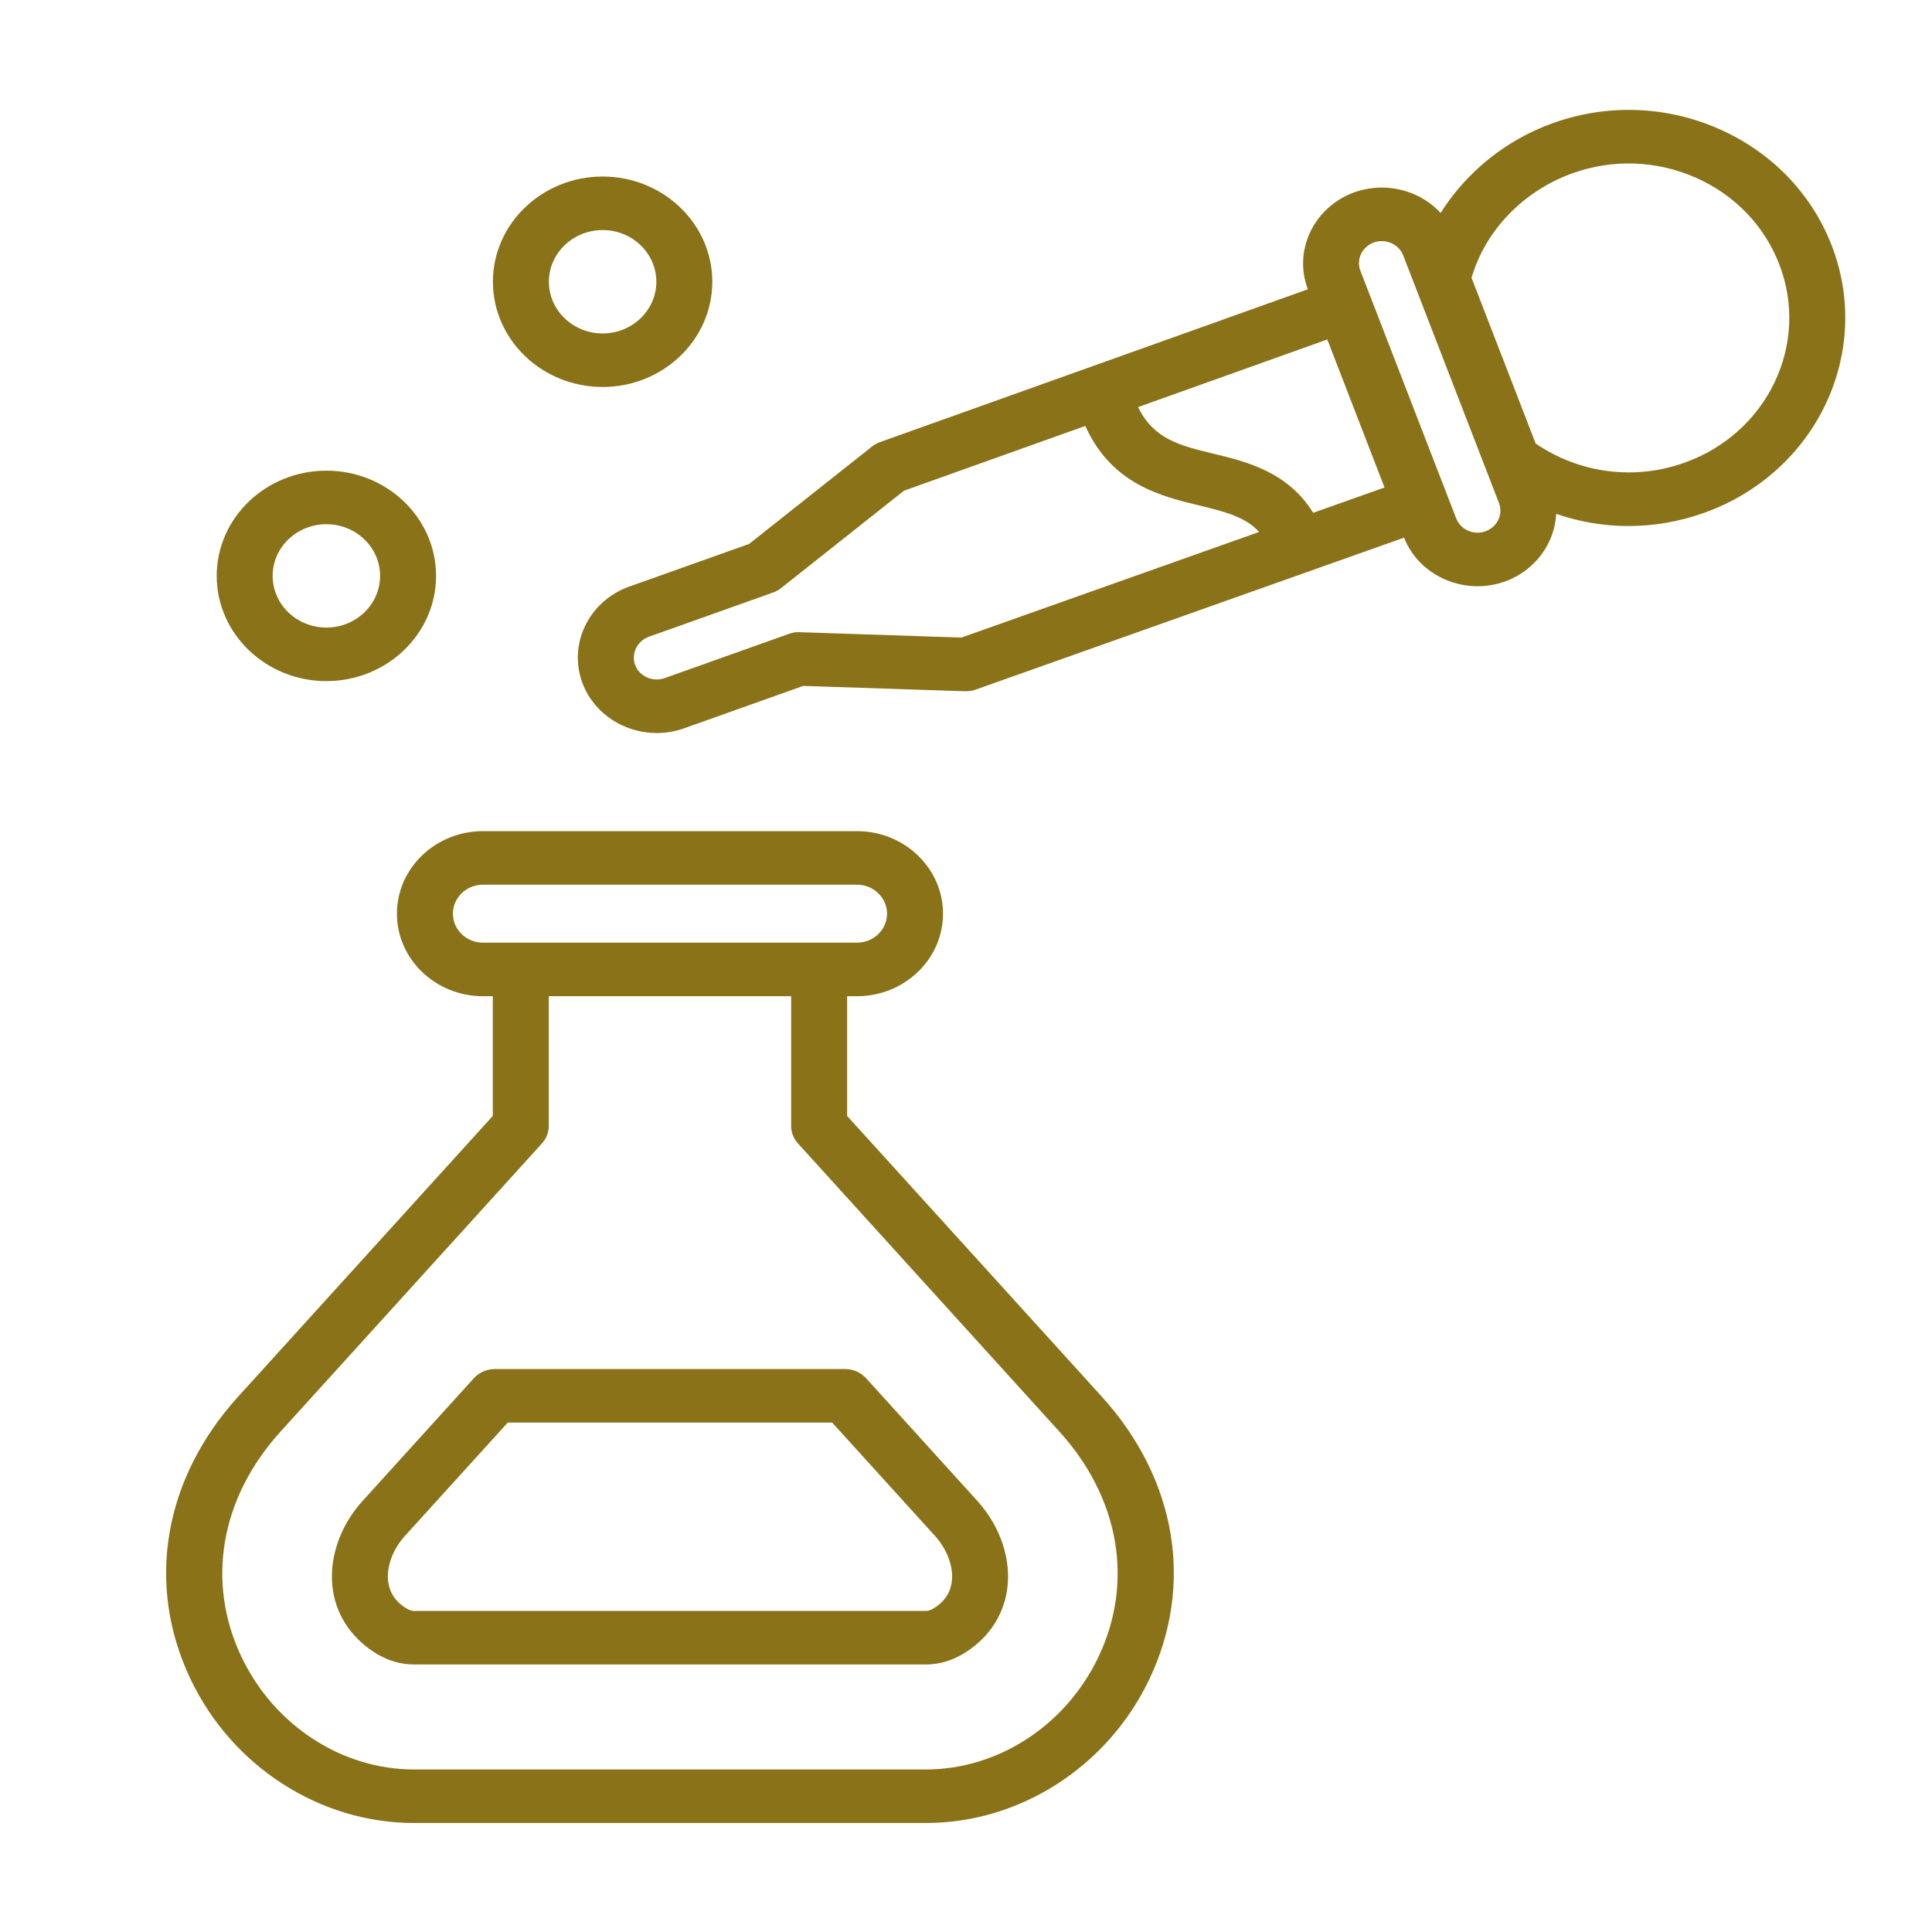 <?xml version="1.0" encoding="UTF-8" standalone="no"?>
<!DOCTYPE svg PUBLIC "-//W3C//DTD SVG 1.1//EN" "http://www.w3.org/Graphics/SVG/1.1/DTD/svg11.dtd">
<svg width="100%" height="100%" viewBox="0 0 50 50" version="1.1" xmlns="http://www.w3.org/2000/svg" xmlns:xlink="http://www.w3.org/1999/xlink" xml:space="preserve" xmlns:serif="http://www.serif.com/" style="fill-rule:evenodd;clip-rule:evenodd;stroke-linejoin:round;stroke-miterlimit:2;">
    <g id="Shape" transform="matrix(0.943,0,0,0.902,4.21,2.844)">
        <path d="M45.806,3.893C45.252,2.396 44.149,1.205 42.701,0.542C41.26,-0.119 39.647,-0.177 38.16,0.377C36.856,0.863 35.772,1.796 35.072,2.957C34.876,2.737 34.638,2.555 34.362,2.428C33.835,2.186 33.246,2.163 32.697,2.367C31.591,2.792 31.023,4.038 31.429,5.147L19.686,9.532C19.606,9.562 19.531,9.606 19.465,9.661L16.093,12.454L12.8,13.679C11.686,14.098 11.115,15.347 11.528,16.466C11.852,17.338 12.68,17.879 13.559,17.879C13.809,17.879 14.062,17.835 14.309,17.744L17.579,16.527L22.019,16.68C22.12,16.683 22.219,16.668 22.312,16.633L34.068,12.273C34.273,12.808 34.67,13.234 35.193,13.472C35.478,13.602 35.781,13.667 36.086,13.667C36.342,13.667 36.599,13.621 36.847,13.528C37.676,13.209 38.204,12.429 38.244,11.591C38.88,11.819 39.547,11.94 40.221,11.94C40.919,11.94 41.622,11.816 42.302,11.562C45.374,10.416 46.946,6.976 45.806,3.893ZM21.921,15.14L17.48,14.986C17.377,14.979 17.279,14.999 17.186,15.034L13.774,16.304C13.451,16.424 13.089,16.257 12.968,15.933C12.85,15.611 13.02,15.238 13.338,15.118L16.75,13.848C16.831,13.818 16.906,13.775 16.972,13.72L20.345,10.926L25.321,9.068C26.043,10.746 27.415,11.09 28.451,11.35C29.221,11.543 29.735,11.699 30.091,12.11L21.921,15.14ZM31.575,11.56C30.876,10.386 29.756,10.094 28.825,9.861C27.901,9.629 27.194,9.439 26.769,8.527L31.962,6.587L33.372,10.398L33.533,10.834L31.575,11.56ZM36.301,12.092C36.149,12.149 35.981,12.143 35.83,12.075C35.675,12.004 35.557,11.877 35.499,11.719L34.369,8.666L33.136,5.332C33.136,5.33 33.134,5.329 33.134,5.328L32.871,4.618C32.749,4.288 32.915,3.929 33.24,3.804C33.31,3.777 33.383,3.765 33.455,3.765C33.545,3.765 33.635,3.784 33.72,3.823C33.872,3.894 33.988,4.018 34.046,4.176L36.673,11.277C36.795,11.607 36.629,11.966 36.301,12.092ZM41.765,10.123C40.384,10.639 38.875,10.426 37.681,9.573L35.921,4.818C36.298,3.462 37.341,2.322 38.697,1.816C39.797,1.406 40.993,1.449 42.061,1.938C43.136,2.43 43.953,3.314 44.365,4.427C45.213,6.717 44.046,9.273 41.765,10.123Z" style="fill:rgb(137,114,24);fill-rule:nonzero;"/>
    </g>
    <g id="Shape1" serif:id="Shape" transform="matrix(0.943,0,0,0.902,4.21,2.844)">
        <path d="M12.074,7.95C13.734,7.95 15.084,6.596 15.084,4.931C15.084,3.267 13.734,1.912 12.074,1.912C10.414,1.912 9.063,3.267 9.063,4.931C9.063,6.596 10.414,7.95 12.074,7.95ZM12.074,3.448C12.887,3.448 13.548,4.113 13.548,4.931C13.548,5.749 12.887,6.414 12.074,6.414C11.261,6.414 10.599,5.749 10.599,4.931C10.599,4.113 11.261,3.448 12.074,3.448Z" style="fill:rgb(137,114,24);fill-rule:nonzero;"/>
    </g>
    <g id="Shape2" serif:id="Shape" transform="matrix(0.943,0,0,0.902,4.21,2.844)">
        <path d="M4.493,16.389C6.153,16.389 7.503,15.034 7.503,13.37C7.503,11.705 6.153,10.351 4.493,10.351C2.833,10.351 1.483,11.705 1.483,13.37C1.483,15.034 2.833,16.389 4.493,16.389ZM4.493,11.887C5.306,11.887 5.967,12.552 5.967,13.37C5.967,14.188 5.306,14.853 4.493,14.853C3.68,14.853 3.018,14.188 3.018,13.37C3.018,12.552 3.68,11.887 4.493,11.887Z" style="fill:rgb(137,114,24);fill-rule:nonzero;"/>
    </g>
    <g id="Shape3" serif:id="Shape" transform="matrix(0.943,0,0,0.902,4.21,2.844)">
        <path d="M18.784,28.865L18.784,25.43L19.054,25.43C20.356,25.43 21.416,24.368 21.416,23.062C21.416,21.756 20.356,20.694 19.054,20.694L8.791,20.694C7.488,20.694 6.429,21.756 6.429,23.062C6.429,24.368 7.488,25.43 8.791,25.43L9.06,25.43L9.06,28.865L2.072,36.918C0.018,39.286 -0.47,42.317 0.767,45.029C1.91,47.534 4.316,49.152 6.896,49.152L20.948,49.152C23.529,49.152 25.935,47.534 27.077,45.029C28.314,42.317 27.827,39.286 25.773,36.918L18.784,28.865ZM7.965,23.062C7.965,22.603 8.335,22.23 8.791,22.23L19.054,22.23C19.509,22.23 19.88,22.603 19.88,23.062C19.88,23.521 19.509,23.894 19.054,23.894L8.791,23.894C8.335,23.894 7.965,23.521 7.965,23.062ZM25.68,44.391C24.786,46.35 22.929,47.616 20.948,47.616L6.896,47.616C4.916,47.616 3.059,46.35 2.165,44.391C1.184,42.242 1.583,39.825 3.232,37.925L10.408,29.655C10.53,29.515 10.596,29.336 10.596,29.151L10.596,25.43L17.248,25.43L17.248,29.151C17.248,29.336 17.315,29.515 17.436,29.655L24.612,37.925C26.261,39.825 26.661,42.242 25.68,44.391Z" style="fill:rgb(137,114,24);fill-rule:nonzero;"/>
    </g>
    <g id="Shape4" serif:id="Shape" transform="matrix(0.943,0,0,0.902,4.21,2.844)">
        <path d="M19.305,36.391C19.159,36.223 18.947,36.127 18.725,36.127L9.12,36.127C8.897,36.127 8.686,36.223 8.54,36.391L5.491,39.906C4.847,40.646 4.542,41.613 4.675,42.492C4.79,43.248 5.222,43.894 5.901,44.314C6.218,44.506 6.553,44.603 6.896,44.603L20.948,44.603C21.292,44.603 21.626,44.506 21.95,44.31C22.622,43.895 23.056,43.25 23.17,42.495C23.304,41.616 22.998,40.648 22.354,39.906L19.305,36.391ZM21.652,42.264C21.605,42.575 21.433,42.824 21.149,43C21.05,43.059 20.99,43.067 20.948,43.067L6.896,43.067C6.855,43.067 6.794,43.059 6.703,43.004C6.412,42.824 6.241,42.574 6.194,42.262C6.128,41.829 6.303,41.312 6.651,40.912L9.471,37.663L18.374,37.663L21.194,40.913C21.542,41.314 21.718,41.831 21.652,42.264Z" style="fill:rgb(137,114,24);fill-rule:nonzero;"/>
    </g>
</svg>
